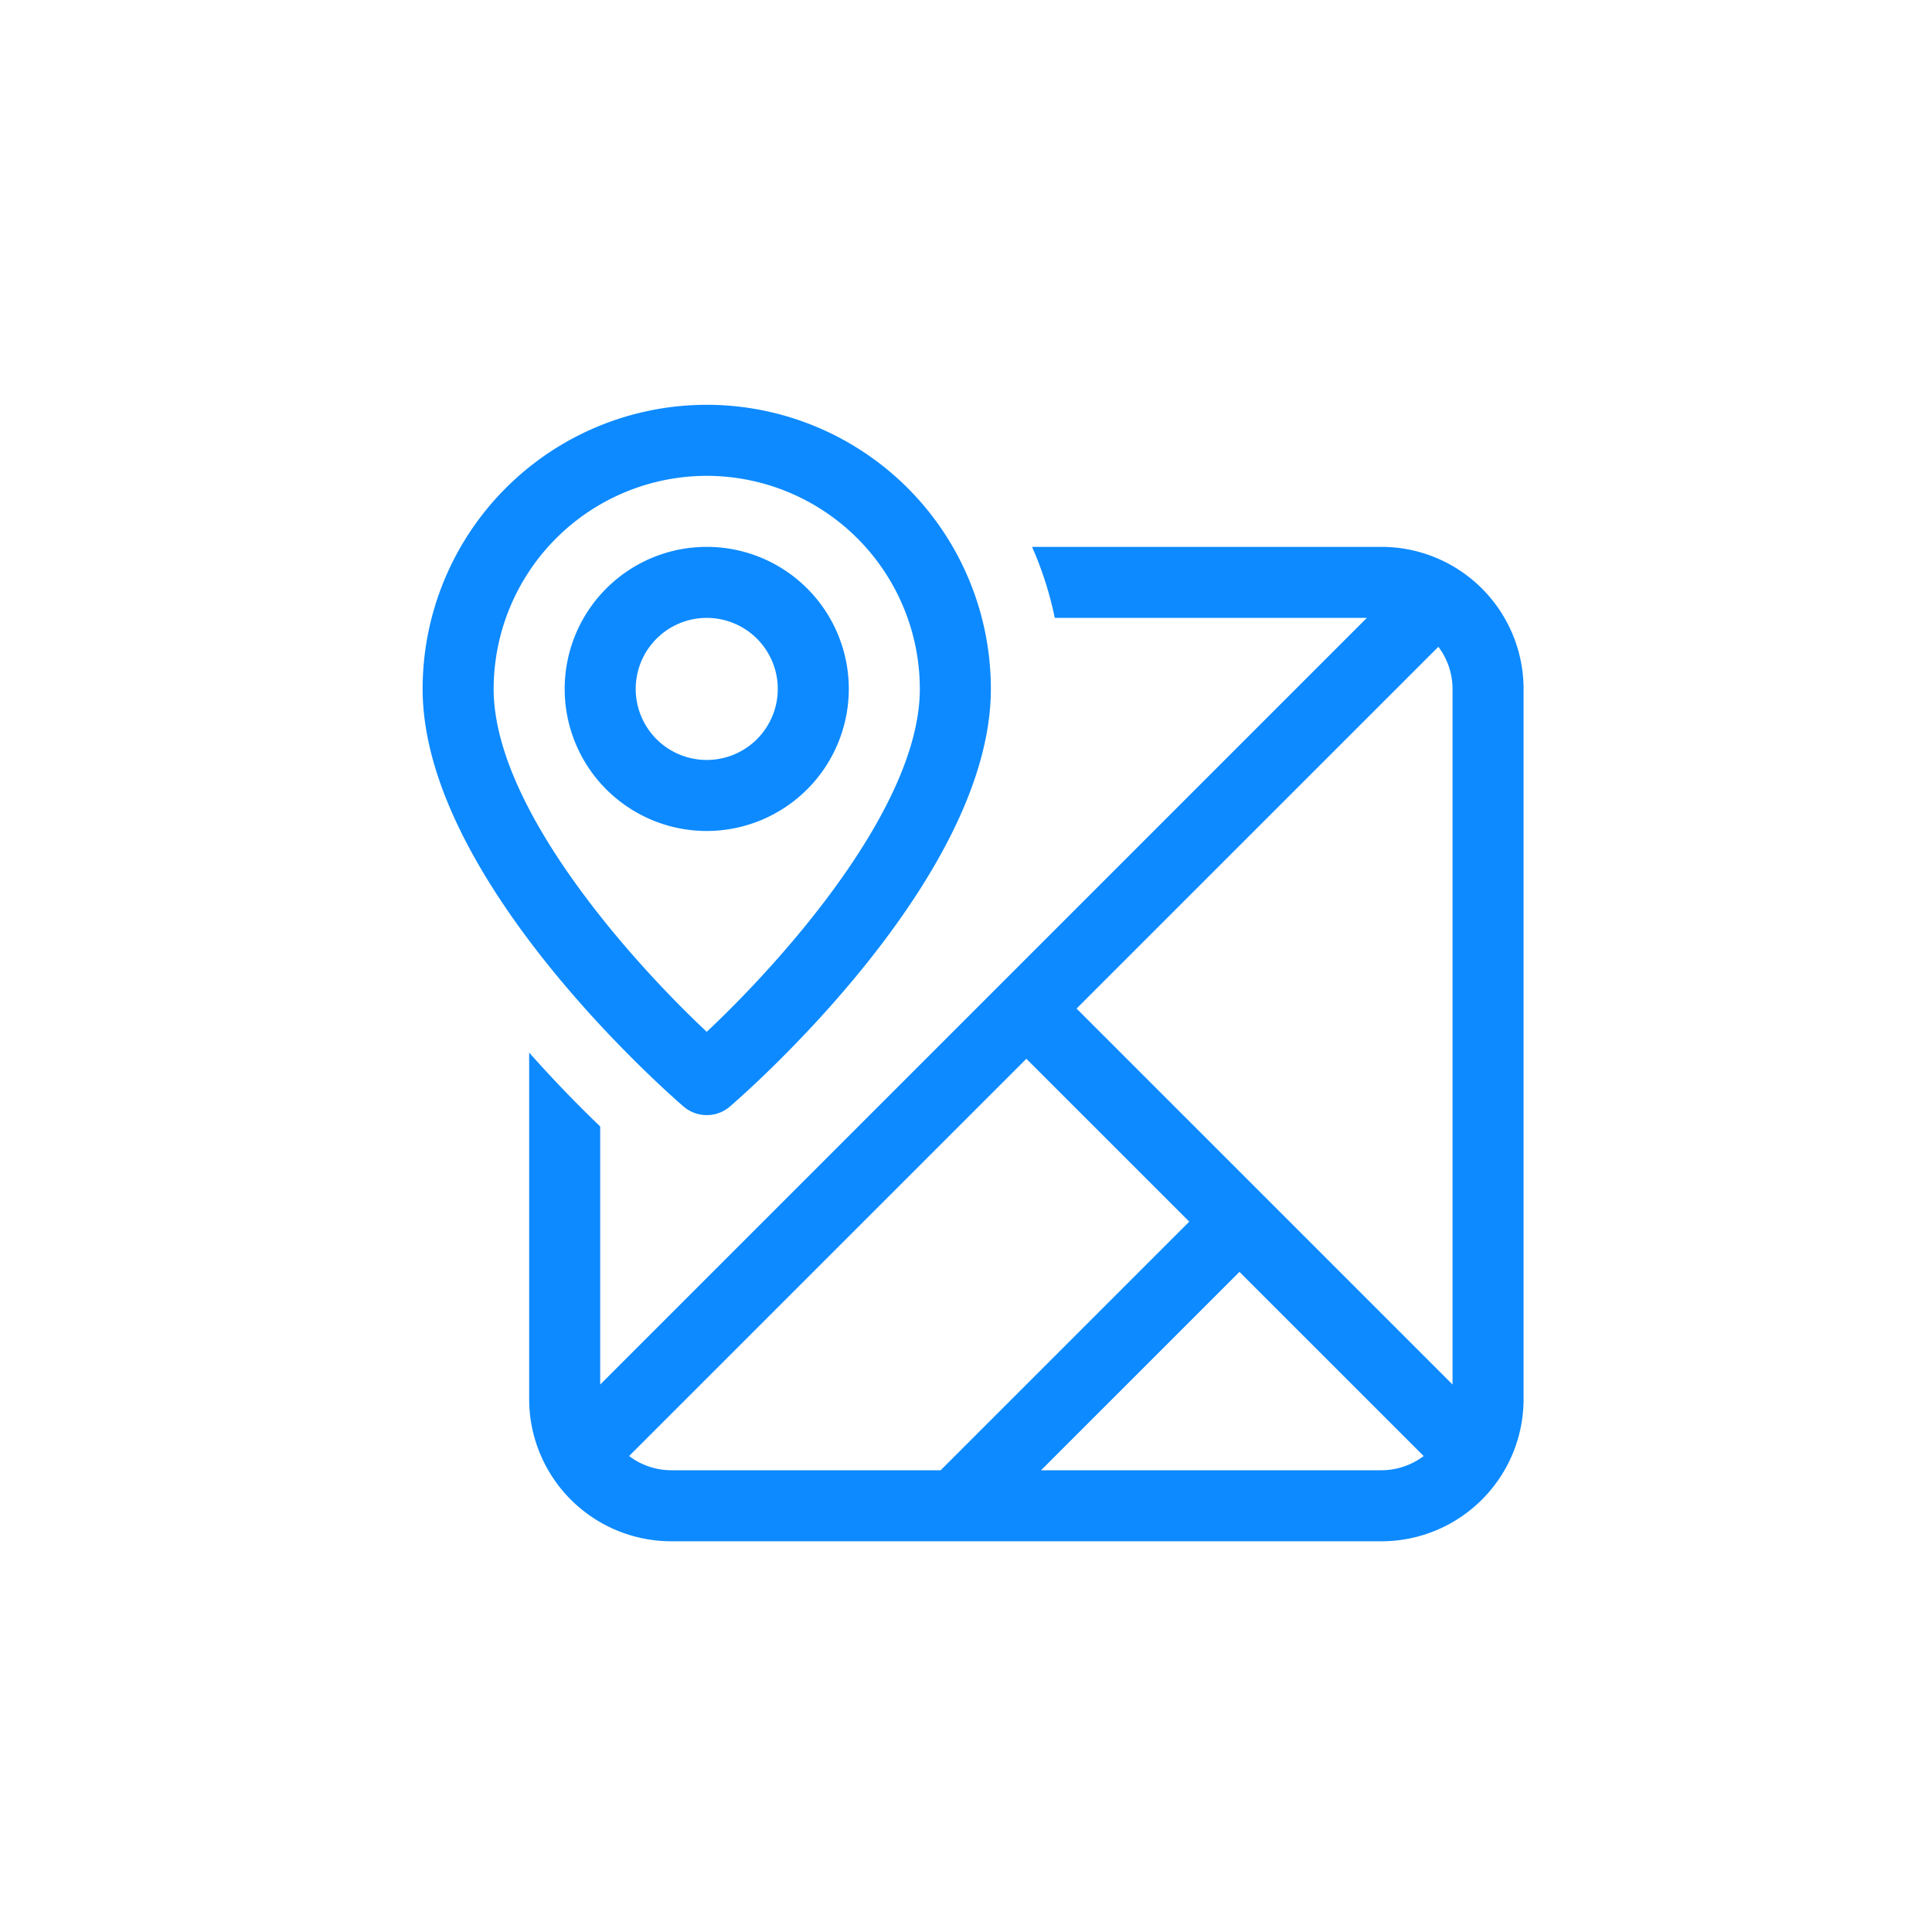 <svg xmlns="http://www.w3.org/2000/svg" width="68" height="68" viewBox="0 0 68 68">
  <g id="icon" transform="translate(-475 -1011)">
    <rect id="Rectangle_160" data-name="Rectangle 160" width="68" height="68" rx="10" transform="translate(475 1011)" fill="#fff" opacity="0"/>
    <path id="Map_01" d="M36.75,7h-12.3a12.374,12.374,0,0,1,.8,2.5H36.233L9.25,36.483V27.4c-.686-.656-1.566-1.548-2.5-2.6V37a5.005,5.005,0,0,0,5,5h25a5.005,5.005,0,0,0,5-5V12A5.005,5.005,0,0,0,36.75,7Zm-25,32.5a2.476,2.476,0,0,1-1.483-.5L24.25,25.018l5.733,5.732-8.75,8.75Zm25,0H24.767l6.983-6.982L38.233,39A2.476,2.476,0,0,1,36.75,39.5Zm2.5-3.017L26.017,23.25,38.751,10.517A2.475,2.475,0,0,1,39.25,12ZM13,27a1.244,1.244,0,0,1-.813-.3C11.811,26.378,3,18.748,3,12a10,10,0,1,1,20,0c0,6.748-8.811,14.377-9.187,14.7A1.244,1.244,0,0,1,13,27ZM13,4.5A7.508,7.508,0,0,0,5.5,12c0,4.172,4.837,9.572,7.5,12.068,2.662-2.5,7.5-7.9,7.5-12.068A7.508,7.508,0,0,0,13,4.5ZM13,17a5,5,0,1,1,5-5A5.005,5.005,0,0,1,13,17Zm0-7.5A2.5,2.5,0,1,0,15.5,12,2.5,2.5,0,0,0,13,9.5Z" transform="translate(486.875 1023.248)" fill="#0d8aff"/>
  </g>
</svg>
